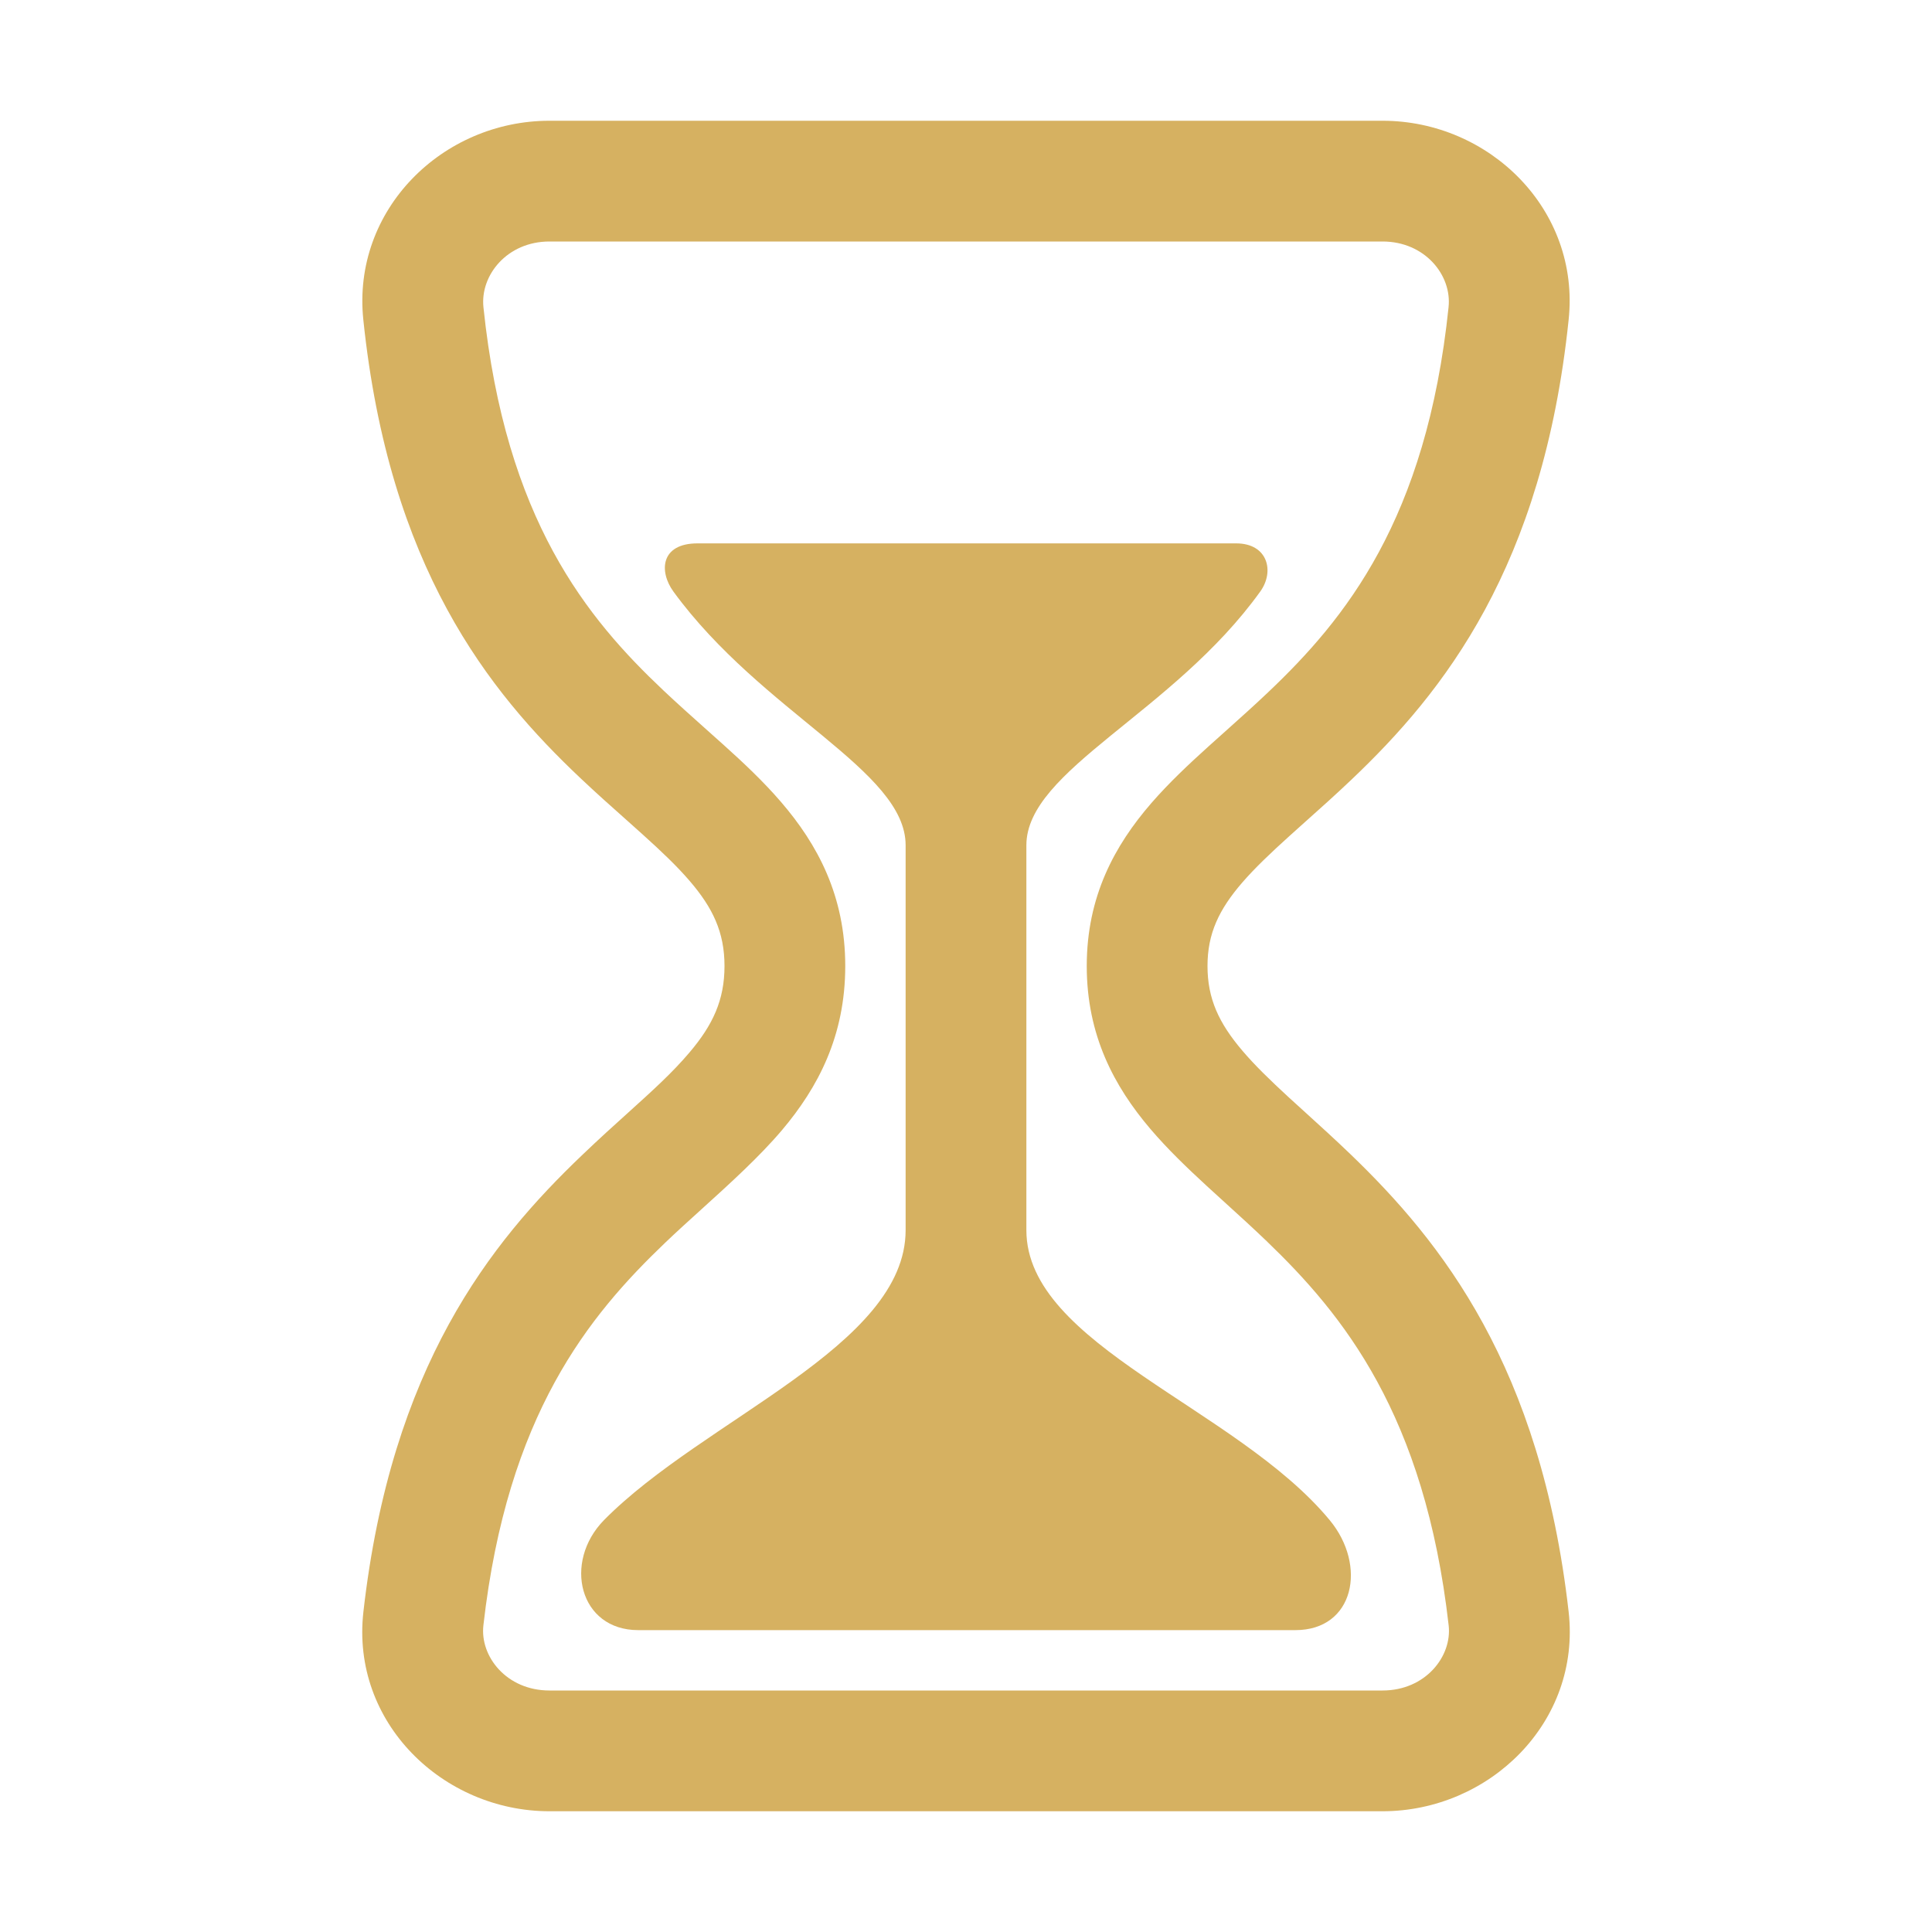 <svg width="40" height="40" viewBox="0 0 40 40" fill="none" xmlns="http://www.w3.org/2000/svg">
<path fill-rule="evenodd" clip-rule="evenodd" d="M7.522 6.618C7.285 4.344 9.159 2.5 11.376 2.5H28.624C30.837 2.5 32.719 4.342 32.477 6.62C31.944 11.742 29.892 14.326 27.981 16.141C27.657 16.449 27.328 16.744 27.029 17.01C26.912 17.115 26.8 17.215 26.695 17.31C26.303 17.664 25.984 17.968 25.724 18.267C25.235 18.832 25 19.329 25 20C25 20.677 25.235 21.181 25.721 21.752C25.977 22.054 26.294 22.361 26.681 22.718C26.792 22.82 26.911 22.927 27.035 23.04C27.325 23.303 27.643 23.592 27.956 23.893C29.849 25.713 31.899 28.29 32.477 33.37L32.477 33.37C32.737 35.663 30.829 37.5 28.624 37.5H11.376C9.171 37.5 7.262 35.663 7.524 33.37C7.524 33.37 7.524 33.37 7.524 33.369C8.101 28.288 10.153 25.73 12.047 23.92C12.406 23.576 12.725 23.288 13.013 23.029C13.513 22.577 13.919 22.211 14.277 21.788C14.76 21.218 15 20.703 15 20C15 19.304 14.76 18.796 14.273 18.232C14.015 17.932 13.697 17.629 13.306 17.277C13.195 17.177 13.076 17.071 12.952 16.96C12.659 16.7 12.337 16.413 12.021 16.114C10.109 14.309 8.056 11.744 7.522 6.619M11.376 5C10.499 5 9.94 5.699 10.009 6.359L10.009 6.36C10.467 10.761 12.155 12.803 13.738 14.297C14.027 14.569 14.302 14.815 14.582 15.065C14.714 15.181 14.846 15.299 14.98 15.421C15.386 15.786 15.801 16.175 16.166 16.599C16.928 17.483 17.5 18.548 17.5 20C17.5 21.446 16.939 22.513 16.186 23.403C15.722 23.95 15.107 24.508 14.523 25.037C14.261 25.274 14.006 25.505 13.774 25.727C12.194 27.237 10.504 29.285 10.008 33.652L10.008 33.653C9.935 34.292 10.486 35 11.376 35H28.624C29.513 35 30.066 34.292 29.993 33.652C29.496 29.283 27.804 27.215 26.224 25.696C25.936 25.42 25.663 25.171 25.385 24.919C25.254 24.8 25.123 24.681 24.989 24.558C24.587 24.188 24.177 23.796 23.816 23.372C23.066 22.49 22.5 21.433 22.5 20C22.5 18.561 23.077 17.505 23.835 16.63C24.2 16.209 24.614 15.821 25.018 15.456C25.145 15.341 25.269 15.23 25.393 15.12C25.68 14.863 25.964 14.609 26.259 14.329C27.843 12.825 29.533 10.763 29.991 6.36L29.991 6.357C30.061 5.701 29.504 5 28.624 5H11.376Z" fill="#D6B161"/>
<path d="M26.82 33.75H13.213C11.995 33.75 11.651 32.344 12.505 31.472C14.574 29.375 18.75 27.873 18.75 25.469V17.5C18.75 15.949 15.781 14.766 13.944 12.25C13.641 11.835 13.672 11.25 14.442 11.25H25.593C26.25 11.25 26.392 11.831 26.093 12.246C24.283 14.766 21.25 15.941 21.25 17.5V25.469C21.25 27.854 25.602 29.141 27.531 31.474C28.309 32.415 28.037 33.75 26.82 33.75Z" fill="#D6B161"/>
</svg>
